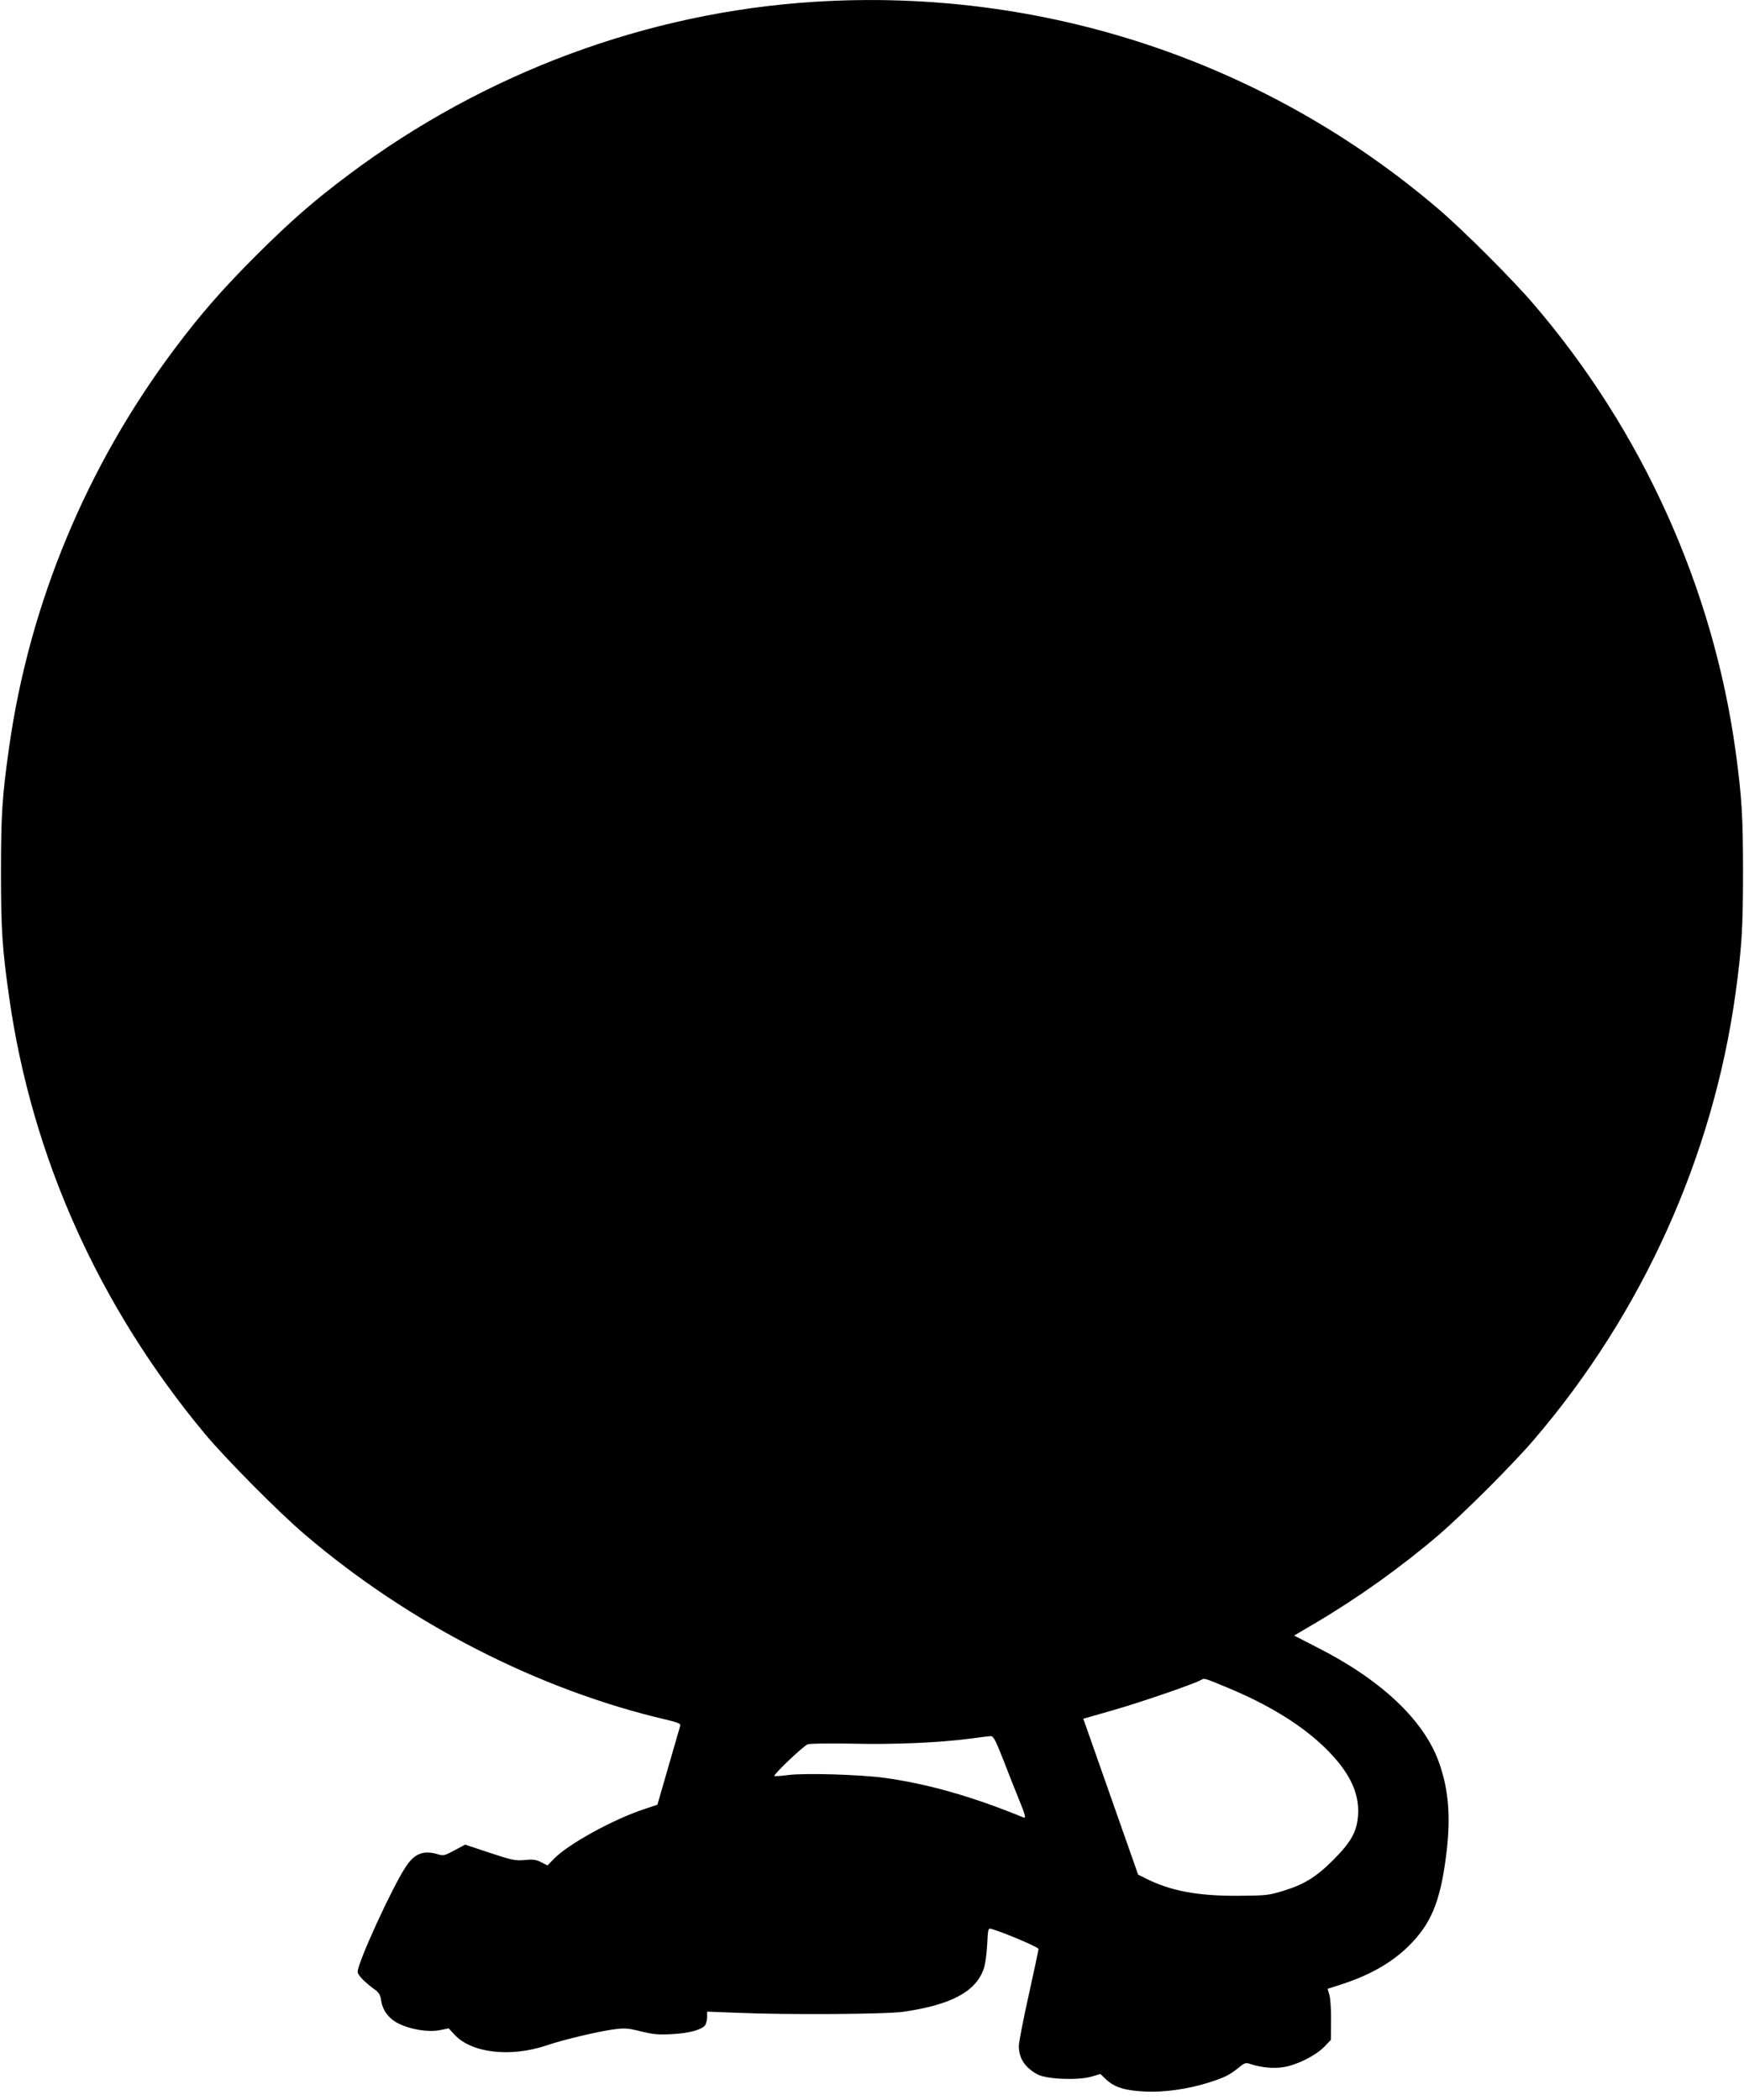  <svg version="1.0" xmlns="http://www.w3.org/2000/svg"
 width="1063pt" height="1280pt" viewBox="0 0 1063 1280"
 preserveAspectRatio="xMidYMid meet"><g transform="translate(0,1280) scale(0.1,-0.1)"
fill="#000000" stroke="none">
<path d="M4965 12789 c-1020 -64 -2012 -433 -2840 -1054 -214 -160 -354 -283
-561 -489 -208 -208 -340 -359 -499 -571 -536 -714 -885 -1552 -1009 -2426
-43 -300 -50 -419 -50 -764 0 -345 7 -464 50 -764 138 -973 548 -1885 1194
-2661 128 -153 454 -482 610 -614 635 -541 1421 -944 2198 -1126 76 -18 92
-25 88 -38 -3 -10 -35 -121 -72 -249 l-67 -232 -81 -27 c-190 -63 -463 -213
-550 -303 l-39 -40 -39 20 c-31 16 -50 18 -101 13 -56 -5 -76 -1 -212 44
l-150 50 -65 -35 c-59 -32 -67 -34 -101 -24 -87 26 -141 6 -195 -75 -82 -123
-294 -585 -294 -641 0 -20 38 -59 101 -106 29 -20 37 -35 42 -67 8 -62 47
-114 109 -144 74 -36 179 -52 248 -39 l55 11 36 -39 c103 -111 339 -139 560
-65 102 35 306 83 403 97 74 10 90 9 171 -11 74 -18 107 -22 190 -17 104 5
181 26 203 54 6 9 12 32 12 50 l0 33 183 -7 c299 -13 909 -9 1012 6 291 42
441 122 490 259 10 26 19 92 22 150 5 99 6 102 27 96 83 -25 286 -111 286
-122 0 -6 -27 -134 -60 -282 -33 -148 -60 -288 -60 -309 0 -76 38 -133 115
-174 55 -29 246 -37 328 -13 l54 16 36 -34 c50 -47 114 -67 234 -73 116 -6
260 14 388 54 98 31 128 46 183 90 39 32 45 34 76 23 64 -21 140 -28 200 -18
79 12 193 69 246 122 l42 44 1 119 c1 65 -4 135 -10 155 l-11 37 81 26 c174
56 308 132 411 233 137 134 194 269 230 550 30 233 17 406 -45 576 -92 254
-353 500 -741 696 l-140 72 139 82 c255 151 518 339 743 532 150 129 450 428
579 579 661 771 1093 1728 1230 2725 38 279 45 401 45 735 0 334 -7 456 -45
735 -137 997 -569 1954 -1230 2725 -129 151 -428 450 -579 579 -1053 901
-2412 1353 -3805 1265z m2506 -10270 c254 -104 457 -228 601 -367 147 -142
213 -272 206 -407 -5 -104 -40 -169 -152 -281 -105 -105 -179 -150 -311 -190
-83 -25 -103 -27 -270 -28 -249 -1 -412 30 -564 107 l-44 22 -167 475 -167
475 181 52 c162 46 497 161 536 184 22 12 16 14 151 -42z m-1355 -446 c31 -82
72 -184 90 -228 48 -118 50 -130 28 -120 -304 125 -581 204 -844 240 -151 20
-482 30 -585 17 -44 -6 -82 -8 -85 -6 -8 8 176 183 203 193 12 5 135 7 272 4
254 -6 528 6 720 31 55 8 110 14 122 15 18 1 28 -18 79 -146z"/>
</g>
</svg>
